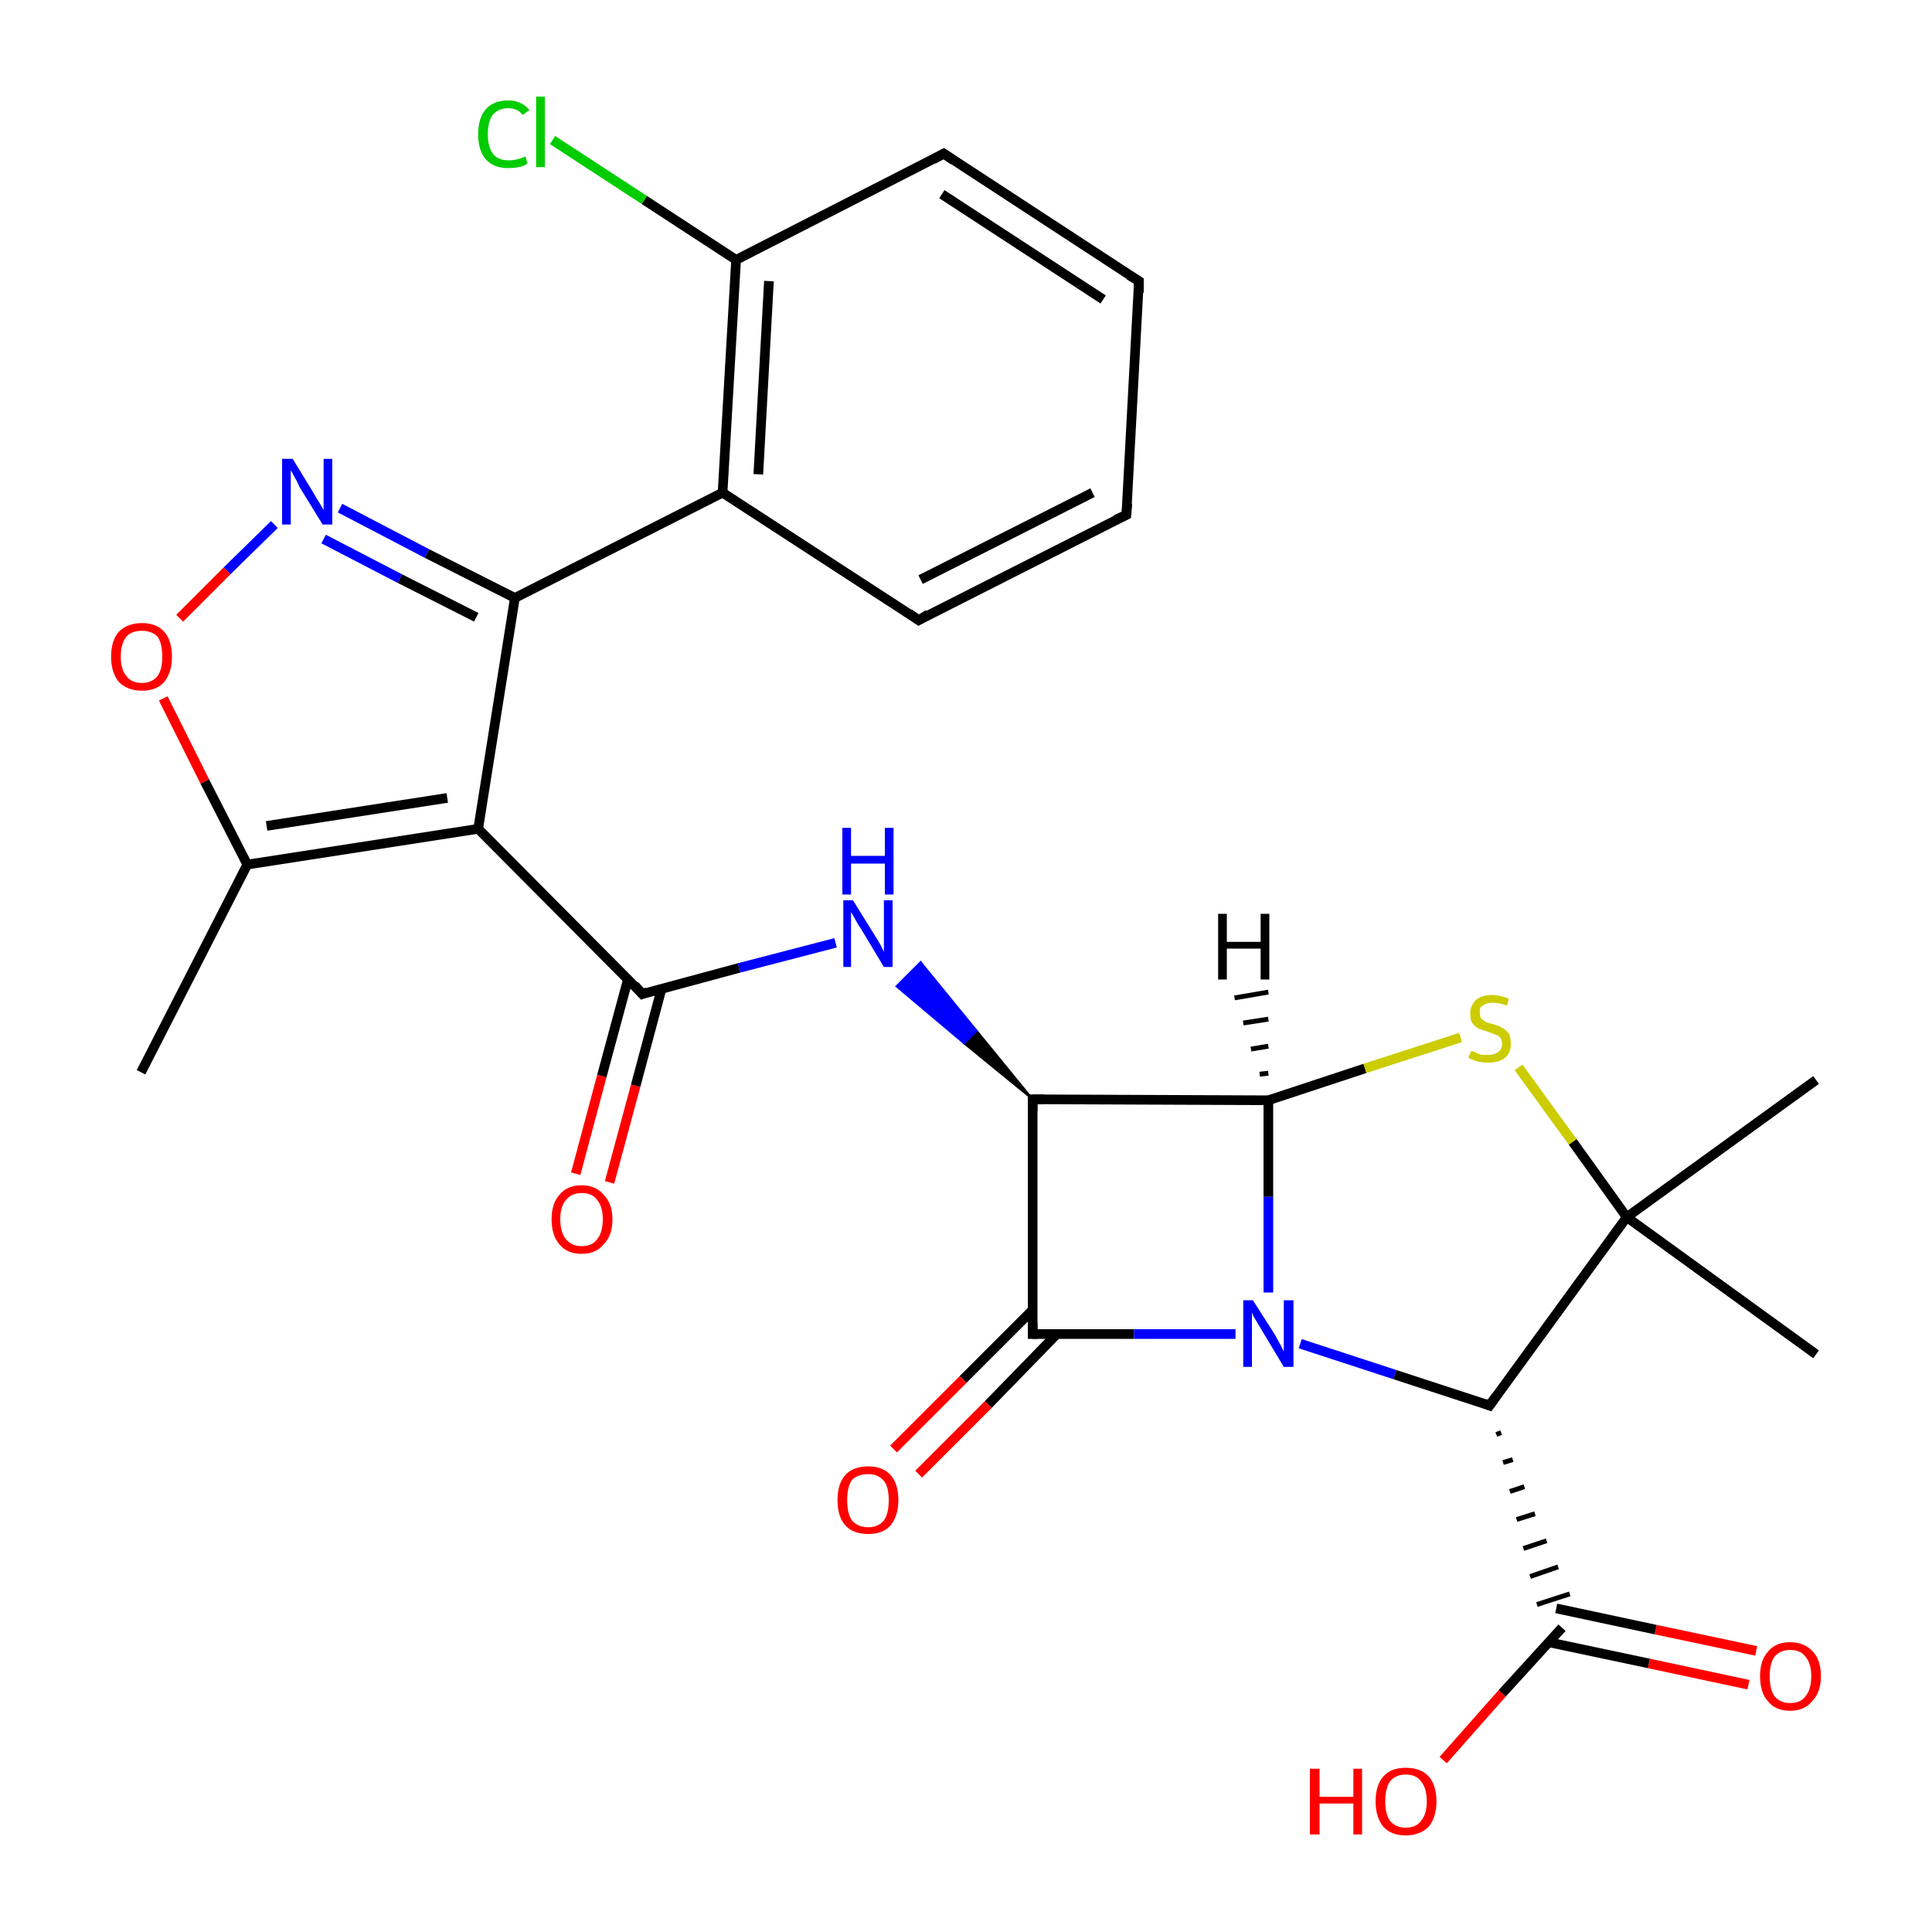 <?xml version='1.0' encoding='iso-8859-1'?>
<svg version='1.1' baseProfile='full'
              xmlns='http://www.w3.org/2000/svg'
                      xmlns:rdkit='http://www.rdkit.org/xml'
                      xmlns:xlink='http://www.w3.org/1999/xlink'
                  xml:space='preserve'
width='200px' height='200px' viewBox='0 0 200 200'>
<!-- END OF HEADER -->
<rect style='opacity:1.0;fill:#FFFFFF;stroke:none' width='200.0' height='200.0' x='0.0' y='0.0'> </rect>
<path class='bond-0 atom-0 atom-1' d='M 106.9,135.6 L 99.7,142.8' style='fill:none;fill-rule:evenodd;stroke:#000000;stroke-width:1.0px;stroke-linecap:butt;stroke-linejoin:miter;stroke-opacity:1' />
<path class='bond-0 atom-0 atom-1' d='M 99.7,142.8 L 92.5,150.0' style='fill:none;fill-rule:evenodd;stroke:#FF0000;stroke-width:1.0px;stroke-linecap:butt;stroke-linejoin:miter;stroke-opacity:1' />
<path class='bond-0 atom-0 atom-1' d='M 109.4,138.1 L 102.3,145.4' style='fill:none;fill-rule:evenodd;stroke:#000000;stroke-width:1.0px;stroke-linecap:butt;stroke-linejoin:miter;stroke-opacity:1' />
<path class='bond-0 atom-0 atom-1' d='M 102.3,145.4 L 95.1,152.6' style='fill:none;fill-rule:evenodd;stroke:#FF0000;stroke-width:1.0px;stroke-linecap:butt;stroke-linejoin:miter;stroke-opacity:1' />
<path class='bond-1 atom-0 atom-2' d='M 106.9,138.1 L 106.9,113.8' style='fill:none;fill-rule:evenodd;stroke:#000000;stroke-width:1.0px;stroke-linecap:butt;stroke-linejoin:miter;stroke-opacity:1' />
<path class='bond-2 atom-0 atom-4' d='M 106.9,138.1 L 117.4,138.1' style='fill:none;fill-rule:evenodd;stroke:#000000;stroke-width:1.0px;stroke-linecap:butt;stroke-linejoin:miter;stroke-opacity:1' />
<path class='bond-2 atom-0 atom-4' d='M 117.4,138.1 L 127.9,138.1' style='fill:none;fill-rule:evenodd;stroke:#0000FF;stroke-width:1.0px;stroke-linecap:butt;stroke-linejoin:miter;stroke-opacity:1' />
<path class='bond-3 atom-2 atom-3' d='M 106.9,113.8 L 131.3,113.9' style='fill:none;fill-rule:evenodd;stroke:#000000;stroke-width:1.0px;stroke-linecap:butt;stroke-linejoin:miter;stroke-opacity:1' />
<path class='bond-4 atom-2 atom-13' d='M 106.9,113.8 L 99.8,108.0 L 101.1,106.7 Z' style='fill:#000000;fill-rule:evenodd;fill-opacity:1;stroke:#000000;stroke-width:0.2px;stroke-linecap:butt;stroke-linejoin:miter;stroke-opacity:1;' />
<path class='bond-4 atom-2 atom-13' d='M 99.8,108.0 L 95.3,99.6 L 92.8,102.1 Z' style='fill:#0000FF;fill-rule:evenodd;fill-opacity:1;stroke:#0000FF;stroke-width:0.2px;stroke-linecap:butt;stroke-linejoin:miter;stroke-opacity:1;' />
<path class='bond-4 atom-2 atom-13' d='M 99.8,108.0 L 101.1,106.7 L 95.3,99.6 Z' style='fill:#0000FF;fill-rule:evenodd;fill-opacity:1;stroke:#0000FF;stroke-width:0.2px;stroke-linecap:butt;stroke-linejoin:miter;stroke-opacity:1;' />
<path class='bond-5 atom-3 atom-4' d='M 131.3,113.9 L 131.3,123.9' style='fill:none;fill-rule:evenodd;stroke:#000000;stroke-width:1.0px;stroke-linecap:butt;stroke-linejoin:miter;stroke-opacity:1' />
<path class='bond-5 atom-3 atom-4' d='M 131.3,123.9 L 131.3,133.8' style='fill:none;fill-rule:evenodd;stroke:#0000FF;stroke-width:1.0px;stroke-linecap:butt;stroke-linejoin:miter;stroke-opacity:1' />
<path class='bond-6 atom-3 atom-12' d='M 131.3,113.9 L 141.3,110.6' style='fill:none;fill-rule:evenodd;stroke:#000000;stroke-width:1.0px;stroke-linecap:butt;stroke-linejoin:miter;stroke-opacity:1' />
<path class='bond-6 atom-3 atom-12' d='M 141.3,110.6 L 151.2,107.4' style='fill:none;fill-rule:evenodd;stroke:#CCCC00;stroke-width:1.0px;stroke-linecap:butt;stroke-linejoin:miter;stroke-opacity:1' />
<path class='bond-7 atom-4 atom-5' d='M 134.6,139.1 L 144.4,142.3' style='fill:none;fill-rule:evenodd;stroke:#0000FF;stroke-width:1.0px;stroke-linecap:butt;stroke-linejoin:miter;stroke-opacity:1' />
<path class='bond-7 atom-4 atom-5' d='M 144.4,142.3 L 154.2,145.5' style='fill:none;fill-rule:evenodd;stroke:#000000;stroke-width:1.0px;stroke-linecap:butt;stroke-linejoin:miter;stroke-opacity:1' />
<path class='bond-8 atom-5 atom-6' d='M 154.9,148.5 L 155.4,148.3' style='fill:none;fill-rule:evenodd;stroke:#000000;stroke-width:0.5px;stroke-linecap:butt;stroke-linejoin:miter;stroke-opacity:1' />
<path class='bond-8 atom-5 atom-6' d='M 155.6,151.4 L 156.6,151.1' style='fill:none;fill-rule:evenodd;stroke:#000000;stroke-width:0.5px;stroke-linecap:butt;stroke-linejoin:miter;stroke-opacity:1' />
<path class='bond-8 atom-5 atom-6' d='M 156.3,154.4 L 157.8,153.9' style='fill:none;fill-rule:evenodd;stroke:#000000;stroke-width:0.5px;stroke-linecap:butt;stroke-linejoin:miter;stroke-opacity:1' />
<path class='bond-8 atom-5 atom-6' d='M 157.0,157.3 L 158.9,156.7' style='fill:none;fill-rule:evenodd;stroke:#000000;stroke-width:0.5px;stroke-linecap:butt;stroke-linejoin:miter;stroke-opacity:1' />
<path class='bond-8 atom-5 atom-6' d='M 157.7,160.3 L 160.1,159.5' style='fill:none;fill-rule:evenodd;stroke:#000000;stroke-width:0.5px;stroke-linecap:butt;stroke-linejoin:miter;stroke-opacity:1' />
<path class='bond-8 atom-5 atom-6' d='M 158.4,163.2 L 161.3,162.2' style='fill:none;fill-rule:evenodd;stroke:#000000;stroke-width:0.5px;stroke-linecap:butt;stroke-linejoin:miter;stroke-opacity:1' />
<path class='bond-8 atom-5 atom-6' d='M 159.1,166.1 L 162.5,165.0' style='fill:none;fill-rule:evenodd;stroke:#000000;stroke-width:0.5px;stroke-linecap:butt;stroke-linejoin:miter;stroke-opacity:1' />
<path class='bond-9 atom-5 atom-9' d='M 154.2,145.5 L 168.4,126.0' style='fill:none;fill-rule:evenodd;stroke:#000000;stroke-width:1.0px;stroke-linecap:butt;stroke-linejoin:miter;stroke-opacity:1' />
<path class='bond-10 atom-6 atom-7' d='M 161.7,168.5 L 155.5,175.3' style='fill:none;fill-rule:evenodd;stroke:#000000;stroke-width:1.0px;stroke-linecap:butt;stroke-linejoin:miter;stroke-opacity:1' />
<path class='bond-10 atom-6 atom-7' d='M 155.5,175.3 L 149.4,182.2' style='fill:none;fill-rule:evenodd;stroke:#FF0000;stroke-width:1.0px;stroke-linecap:butt;stroke-linejoin:miter;stroke-opacity:1' />
<path class='bond-11 atom-6 atom-8' d='M 160.3,170.0 L 170.7,172.2' style='fill:none;fill-rule:evenodd;stroke:#000000;stroke-width:1.0px;stroke-linecap:butt;stroke-linejoin:miter;stroke-opacity:1' />
<path class='bond-11 atom-6 atom-8' d='M 170.7,172.2 L 181.0,174.4' style='fill:none;fill-rule:evenodd;stroke:#FF0000;stroke-width:1.0px;stroke-linecap:butt;stroke-linejoin:miter;stroke-opacity:1' />
<path class='bond-11 atom-6 atom-8' d='M 161.1,166.5 L 171.4,168.7' style='fill:none;fill-rule:evenodd;stroke:#000000;stroke-width:1.0px;stroke-linecap:butt;stroke-linejoin:miter;stroke-opacity:1' />
<path class='bond-11 atom-6 atom-8' d='M 171.4,168.7 L 181.8,170.9' style='fill:none;fill-rule:evenodd;stroke:#FF0000;stroke-width:1.0px;stroke-linecap:butt;stroke-linejoin:miter;stroke-opacity:1' />
<path class='bond-12 atom-9 atom-10' d='M 168.4,126.0 L 188.0,111.8' style='fill:none;fill-rule:evenodd;stroke:#000000;stroke-width:1.0px;stroke-linecap:butt;stroke-linejoin:miter;stroke-opacity:1' />
<path class='bond-13 atom-9 atom-11' d='M 168.4,126.0 L 188.0,140.2' style='fill:none;fill-rule:evenodd;stroke:#000000;stroke-width:1.0px;stroke-linecap:butt;stroke-linejoin:miter;stroke-opacity:1' />
<path class='bond-14 atom-9 atom-12' d='M 168.4,126.0 L 162.8,118.2' style='fill:none;fill-rule:evenodd;stroke:#000000;stroke-width:1.0px;stroke-linecap:butt;stroke-linejoin:miter;stroke-opacity:1' />
<path class='bond-14 atom-9 atom-12' d='M 162.8,118.2 L 157.2,110.5' style='fill:none;fill-rule:evenodd;stroke:#CCCC00;stroke-width:1.0px;stroke-linecap:butt;stroke-linejoin:miter;stroke-opacity:1' />
<path class='bond-15 atom-13 atom-14' d='M 86.5,97.6 L 76.5,100.2' style='fill:none;fill-rule:evenodd;stroke:#0000FF;stroke-width:1.0px;stroke-linecap:butt;stroke-linejoin:miter;stroke-opacity:1' />
<path class='bond-15 atom-13 atom-14' d='M 76.5,100.2 L 66.5,102.9' style='fill:none;fill-rule:evenodd;stroke:#000000;stroke-width:1.0px;stroke-linecap:butt;stroke-linejoin:miter;stroke-opacity:1' />
<path class='bond-16 atom-14 atom-15' d='M 65.0,101.4 L 62.3,111.4' style='fill:none;fill-rule:evenodd;stroke:#000000;stroke-width:1.0px;stroke-linecap:butt;stroke-linejoin:miter;stroke-opacity:1' />
<path class='bond-16 atom-14 atom-15' d='M 62.3,111.4 L 59.6,121.5' style='fill:none;fill-rule:evenodd;stroke:#FF0000;stroke-width:1.0px;stroke-linecap:butt;stroke-linejoin:miter;stroke-opacity:1' />
<path class='bond-16 atom-14 atom-15' d='M 68.5,102.3 L 65.8,112.4' style='fill:none;fill-rule:evenodd;stroke:#000000;stroke-width:1.0px;stroke-linecap:butt;stroke-linejoin:miter;stroke-opacity:1' />
<path class='bond-16 atom-14 atom-15' d='M 65.8,112.4 L 63.1,122.4' style='fill:none;fill-rule:evenodd;stroke:#FF0000;stroke-width:1.0px;stroke-linecap:butt;stroke-linejoin:miter;stroke-opacity:1' />
<path class='bond-17 atom-14 atom-16' d='M 66.5,102.9 L 49.5,85.8' style='fill:none;fill-rule:evenodd;stroke:#000000;stroke-width:1.0px;stroke-linecap:butt;stroke-linejoin:miter;stroke-opacity:1' />
<path class='bond-18 atom-16 atom-19' d='M 49.5,85.8 L 25.6,89.5' style='fill:none;fill-rule:evenodd;stroke:#000000;stroke-width:1.0px;stroke-linecap:butt;stroke-linejoin:miter;stroke-opacity:1' />
<path class='bond-18 atom-16 atom-19' d='M 46.3,82.6 L 27.6,85.5' style='fill:none;fill-rule:evenodd;stroke:#000000;stroke-width:1.0px;stroke-linecap:butt;stroke-linejoin:miter;stroke-opacity:1' />
<path class='bond-19 atom-16 atom-20' d='M 49.5,85.8 L 53.3,61.9' style='fill:none;fill-rule:evenodd;stroke:#000000;stroke-width:1.0px;stroke-linecap:butt;stroke-linejoin:miter;stroke-opacity:1' />
<path class='bond-20 atom-17 atom-18' d='M 28.4,54.3 L 23.5,59.1' style='fill:none;fill-rule:evenodd;stroke:#0000FF;stroke-width:1.0px;stroke-linecap:butt;stroke-linejoin:miter;stroke-opacity:1' />
<path class='bond-20 atom-17 atom-18' d='M 23.5,59.1 L 18.6,64.0' style='fill:none;fill-rule:evenodd;stroke:#FF0000;stroke-width:1.0px;stroke-linecap:butt;stroke-linejoin:miter;stroke-opacity:1' />
<path class='bond-21 atom-17 atom-20' d='M 35.2,52.6 L 44.2,57.3' style='fill:none;fill-rule:evenodd;stroke:#0000FF;stroke-width:1.0px;stroke-linecap:butt;stroke-linejoin:miter;stroke-opacity:1' />
<path class='bond-21 atom-17 atom-20' d='M 44.2,57.3 L 53.3,61.9' style='fill:none;fill-rule:evenodd;stroke:#000000;stroke-width:1.0px;stroke-linecap:butt;stroke-linejoin:miter;stroke-opacity:1' />
<path class='bond-21 atom-17 atom-20' d='M 33.5,55.8 L 41.4,59.9' style='fill:none;fill-rule:evenodd;stroke:#0000FF;stroke-width:1.0px;stroke-linecap:butt;stroke-linejoin:miter;stroke-opacity:1' />
<path class='bond-21 atom-17 atom-20' d='M 41.4,59.9 L 49.3,63.9' style='fill:none;fill-rule:evenodd;stroke:#000000;stroke-width:1.0px;stroke-linecap:butt;stroke-linejoin:miter;stroke-opacity:1' />
<path class='bond-22 atom-18 atom-19' d='M 16.9,72.3 L 21.2,80.9' style='fill:none;fill-rule:evenodd;stroke:#FF0000;stroke-width:1.0px;stroke-linecap:butt;stroke-linejoin:miter;stroke-opacity:1' />
<path class='bond-22 atom-18 atom-19' d='M 21.2,80.9 L 25.6,89.5' style='fill:none;fill-rule:evenodd;stroke:#000000;stroke-width:1.0px;stroke-linecap:butt;stroke-linejoin:miter;stroke-opacity:1' />
<path class='bond-23 atom-19 atom-21' d='M 25.6,89.5 L 14.6,111.0' style='fill:none;fill-rule:evenodd;stroke:#000000;stroke-width:1.0px;stroke-linecap:butt;stroke-linejoin:miter;stroke-opacity:1' />
<path class='bond-24 atom-20 atom-22' d='M 53.3,61.9 L 74.8,51.0' style='fill:none;fill-rule:evenodd;stroke:#000000;stroke-width:1.0px;stroke-linecap:butt;stroke-linejoin:miter;stroke-opacity:1' />
<path class='bond-25 atom-22 atom-23' d='M 74.8,51.0 L 76.2,26.9' style='fill:none;fill-rule:evenodd;stroke:#000000;stroke-width:1.0px;stroke-linecap:butt;stroke-linejoin:miter;stroke-opacity:1' />
<path class='bond-25 atom-22 atom-23' d='M 78.5,49.1 L 79.6,29.1' style='fill:none;fill-rule:evenodd;stroke:#000000;stroke-width:1.0px;stroke-linecap:butt;stroke-linejoin:miter;stroke-opacity:1' />
<path class='bond-26 atom-22 atom-28' d='M 74.8,51.0 L 95.1,64.2' style='fill:none;fill-rule:evenodd;stroke:#000000;stroke-width:1.0px;stroke-linecap:butt;stroke-linejoin:miter;stroke-opacity:1' />
<path class='bond-27 atom-23 atom-24' d='M 76.2,26.9 L 66.7,20.7' style='fill:none;fill-rule:evenodd;stroke:#000000;stroke-width:1.0px;stroke-linecap:butt;stroke-linejoin:miter;stroke-opacity:1' />
<path class='bond-27 atom-23 atom-24' d='M 66.7,20.7 L 57.2,14.5' style='fill:none;fill-rule:evenodd;stroke:#00CC00;stroke-width:1.0px;stroke-linecap:butt;stroke-linejoin:miter;stroke-opacity:1' />
<path class='bond-28 atom-23 atom-25' d='M 76.2,26.9 L 97.7,15.9' style='fill:none;fill-rule:evenodd;stroke:#000000;stroke-width:1.0px;stroke-linecap:butt;stroke-linejoin:miter;stroke-opacity:1' />
<path class='bond-29 atom-25 atom-26' d='M 97.7,15.9 L 117.9,29.1' style='fill:none;fill-rule:evenodd;stroke:#000000;stroke-width:1.0px;stroke-linecap:butt;stroke-linejoin:miter;stroke-opacity:1' />
<path class='bond-29 atom-25 atom-26' d='M 97.5,20.1 L 114.2,31.0' style='fill:none;fill-rule:evenodd;stroke:#000000;stroke-width:1.0px;stroke-linecap:butt;stroke-linejoin:miter;stroke-opacity:1' />
<path class='bond-30 atom-26 atom-27' d='M 117.9,29.1 L 116.6,53.3' style='fill:none;fill-rule:evenodd;stroke:#000000;stroke-width:1.0px;stroke-linecap:butt;stroke-linejoin:miter;stroke-opacity:1' />
<path class='bond-31 atom-27 atom-28' d='M 116.6,53.3 L 95.1,64.2' style='fill:none;fill-rule:evenodd;stroke:#000000;stroke-width:1.0px;stroke-linecap:butt;stroke-linejoin:miter;stroke-opacity:1' />
<path class='bond-31 atom-27 atom-28' d='M 113.1,51.0 L 95.3,60.0' style='fill:none;fill-rule:evenodd;stroke:#000000;stroke-width:1.0px;stroke-linecap:butt;stroke-linejoin:miter;stroke-opacity:1' />
<path class='bond-32 atom-3 atom-29' d='M 130.4,111.2 L 131.3,111.1' style='fill:none;fill-rule:evenodd;stroke:#000000;stroke-width:0.5px;stroke-linecap:butt;stroke-linejoin:miter;stroke-opacity:1' />
<path class='bond-32 atom-3 atom-29' d='M 129.5,108.6 L 131.3,108.3' style='fill:none;fill-rule:evenodd;stroke:#000000;stroke-width:0.5px;stroke-linecap:butt;stroke-linejoin:miter;stroke-opacity:1' />
<path class='bond-32 atom-3 atom-29' d='M 128.7,105.9 L 131.3,105.5' style='fill:none;fill-rule:evenodd;stroke:#000000;stroke-width:0.5px;stroke-linecap:butt;stroke-linejoin:miter;stroke-opacity:1' />
<path class='bond-32 atom-3 atom-29' d='M 127.8,103.3 L 131.3,102.7' style='fill:none;fill-rule:evenodd;stroke:#000000;stroke-width:0.5px;stroke-linecap:butt;stroke-linejoin:miter;stroke-opacity:1' />
<path d='M 106.9,136.9 L 106.9,138.1 L 107.4,138.1' style='fill:none;stroke:#000000;stroke-width:1.0px;stroke-linecap:butt;stroke-linejoin:miter;stroke-opacity:1;' />
<path d='M 106.9,115.0 L 106.9,113.8 L 108.1,113.8' style='fill:none;stroke:#000000;stroke-width:1.0px;stroke-linecap:butt;stroke-linejoin:miter;stroke-opacity:1;' />
<path d='M 153.7,145.3 L 154.2,145.5 L 154.9,144.5' style='fill:none;stroke:#000000;stroke-width:1.0px;stroke-linecap:butt;stroke-linejoin:miter;stroke-opacity:1;' />
<path d='M 67.0,102.7 L 66.5,102.9 L 65.7,102.0' style='fill:none;stroke:#000000;stroke-width:1.0px;stroke-linecap:butt;stroke-linejoin:miter;stroke-opacity:1;' />
<path d='M 96.6,16.5 L 97.7,15.9 L 98.7,16.6' style='fill:none;stroke:#000000;stroke-width:1.0px;stroke-linecap:butt;stroke-linejoin:miter;stroke-opacity:1;' />
<path d='M 116.9,28.5 L 117.9,29.1 L 117.9,30.3' style='fill:none;stroke:#000000;stroke-width:1.0px;stroke-linecap:butt;stroke-linejoin:miter;stroke-opacity:1;' />
<path d='M 116.7,52.1 L 116.6,53.3 L 115.5,53.8' style='fill:none;stroke:#000000;stroke-width:1.0px;stroke-linecap:butt;stroke-linejoin:miter;stroke-opacity:1;' />
<path d='M 94.1,63.5 L 95.1,64.2 L 96.1,63.6' style='fill:none;stroke:#000000;stroke-width:1.0px;stroke-linecap:butt;stroke-linejoin:miter;stroke-opacity:1;' />
<path class='atom-1' d='M 86.7 155.3
Q 86.7 153.6, 87.5 152.7
Q 88.3 151.8, 89.9 151.8
Q 91.4 151.8, 92.2 152.7
Q 93.0 153.6, 93.0 155.3
Q 93.0 156.9, 92.2 157.9
Q 91.4 158.8, 89.9 158.8
Q 88.3 158.8, 87.5 157.9
Q 86.7 157.0, 86.7 155.3
M 89.9 158.1
Q 90.9 158.1, 91.5 157.4
Q 92.0 156.7, 92.0 155.3
Q 92.0 153.9, 91.5 153.3
Q 90.9 152.6, 89.9 152.6
Q 88.8 152.6, 88.2 153.2
Q 87.7 153.9, 87.7 155.3
Q 87.7 156.7, 88.2 157.4
Q 88.8 158.1, 89.9 158.1
' fill='#FF0000'/>
<path class='atom-4' d='M 129.7 134.6
L 132.0 138.2
Q 132.2 138.6, 132.6 139.3
Q 132.9 139.9, 132.9 139.9
L 132.9 134.6
L 133.9 134.6
L 133.9 141.5
L 132.9 141.5
L 130.5 137.5
Q 130.2 137.0, 129.9 136.5
Q 129.6 136.0, 129.6 135.8
L 129.6 141.5
L 128.7 141.5
L 128.7 134.6
L 129.7 134.6
' fill='#0000FF'/>
<path class='atom-7' d='M 135.6 183.1
L 136.6 183.1
L 136.6 186.0
L 140.1 186.0
L 140.1 183.1
L 141.0 183.1
L 141.0 189.9
L 140.1 189.9
L 140.1 186.7
L 136.6 186.7
L 136.6 189.9
L 135.6 189.9
L 135.6 183.1
' fill='#FF0000'/>
<path class='atom-7' d='M 142.4 186.5
Q 142.4 184.8, 143.2 183.9
Q 144.0 183.0, 145.5 183.0
Q 147.1 183.0, 147.9 183.9
Q 148.7 184.8, 148.7 186.5
Q 148.7 188.1, 147.9 189.1
Q 147.0 190.0, 145.5 190.0
Q 144.0 190.0, 143.2 189.1
Q 142.4 188.1, 142.4 186.5
M 145.5 189.2
Q 146.6 189.2, 147.1 188.5
Q 147.7 187.8, 147.7 186.5
Q 147.7 185.1, 147.1 184.4
Q 146.6 183.7, 145.5 183.7
Q 144.5 183.7, 143.9 184.4
Q 143.4 185.1, 143.4 186.5
Q 143.4 187.8, 143.9 188.5
Q 144.5 189.2, 145.5 189.2
' fill='#FF0000'/>
<path class='atom-8' d='M 182.2 173.5
Q 182.2 171.9, 183.0 171.0
Q 183.8 170.0, 185.3 170.0
Q 186.8 170.0, 187.7 171.0
Q 188.5 171.9, 188.5 173.5
Q 188.5 175.2, 187.6 176.1
Q 186.8 177.1, 185.3 177.1
Q 183.8 177.1, 183.0 176.1
Q 182.2 175.2, 182.2 173.5
M 185.3 176.3
Q 186.4 176.3, 186.9 175.6
Q 187.5 174.9, 187.5 173.5
Q 187.5 172.2, 186.9 171.5
Q 186.4 170.8, 185.3 170.8
Q 184.3 170.8, 183.7 171.5
Q 183.2 172.2, 183.2 173.5
Q 183.2 174.9, 183.7 175.6
Q 184.3 176.3, 185.3 176.3
' fill='#FF0000'/>
<path class='atom-12' d='M 152.3 108.8
Q 152.4 108.8, 152.7 108.9
Q 153.0 109.1, 153.4 109.2
Q 153.7 109.2, 154.1 109.2
Q 154.7 109.2, 155.1 108.9
Q 155.5 108.6, 155.5 108.1
Q 155.5 107.7, 155.3 107.4
Q 155.1 107.2, 154.8 107.1
Q 154.5 107.0, 154.0 106.8
Q 153.4 106.6, 153.1 106.5
Q 152.7 106.3, 152.4 105.9
Q 152.2 105.6, 152.2 104.9
Q 152.2 104.1, 152.8 103.5
Q 153.4 103.0, 154.5 103.0
Q 155.3 103.0, 156.2 103.4
L 156.0 104.1
Q 155.2 103.8, 154.5 103.8
Q 153.9 103.8, 153.5 104.1
Q 153.1 104.3, 153.2 104.8
Q 153.2 105.2, 153.3 105.4
Q 153.5 105.6, 153.8 105.8
Q 154.1 105.9, 154.5 106.0
Q 155.2 106.2, 155.5 106.4
Q 155.9 106.6, 156.2 107.0
Q 156.4 107.4, 156.4 108.1
Q 156.4 109.0, 155.8 109.5
Q 155.2 110.0, 154.1 110.0
Q 153.5 110.0, 153.0 109.9
Q 152.6 109.8, 152.0 109.5
L 152.3 108.8
' fill='#CCCC00'/>
<path class='atom-13' d='M 88.3 93.2
L 90.6 96.9
Q 90.8 97.2, 91.2 97.9
Q 91.5 98.5, 91.5 98.6
L 91.5 93.2
L 92.4 93.2
L 92.4 100.1
L 91.5 100.1
L 89.1 96.1
Q 88.8 95.7, 88.5 95.1
Q 88.2 94.6, 88.1 94.4
L 88.1 100.1
L 87.3 100.1
L 87.3 93.2
L 88.3 93.2
' fill='#0000FF'/>
<path class='atom-13' d='M 87.2 85.7
L 88.1 85.7
L 88.1 88.6
L 91.6 88.6
L 91.6 85.7
L 92.5 85.7
L 92.5 92.6
L 91.6 92.6
L 91.6 89.4
L 88.1 89.4
L 88.1 92.6
L 87.2 92.6
L 87.2 85.7
' fill='#0000FF'/>
<path class='atom-15' d='M 57.1 126.2
Q 57.1 124.6, 57.9 123.7
Q 58.7 122.7, 60.2 122.7
Q 61.7 122.7, 62.5 123.7
Q 63.4 124.6, 63.4 126.2
Q 63.4 127.9, 62.5 128.8
Q 61.7 129.8, 60.2 129.8
Q 58.7 129.8, 57.9 128.8
Q 57.1 127.9, 57.1 126.2
M 60.2 129.0
Q 61.3 129.0, 61.8 128.3
Q 62.4 127.6, 62.4 126.2
Q 62.4 124.9, 61.8 124.2
Q 61.3 123.5, 60.2 123.5
Q 59.2 123.5, 58.6 124.2
Q 58.0 124.9, 58.0 126.2
Q 58.0 127.6, 58.6 128.3
Q 59.2 129.0, 60.2 129.0
' fill='#FF0000'/>
<path class='atom-17' d='M 30.3 47.5
L 32.5 51.1
Q 32.7 51.5, 33.1 52.1
Q 33.5 52.8, 33.5 52.8
L 33.5 47.5
L 34.4 47.5
L 34.4 54.3
L 33.4 54.3
L 31.0 50.4
Q 30.8 49.9, 30.5 49.4
Q 30.2 48.8, 30.1 48.7
L 30.1 54.3
L 29.2 54.3
L 29.2 47.5
L 30.3 47.5
' fill='#0000FF'/>
<path class='atom-18' d='M 11.5 68.0
Q 11.5 66.3, 12.3 65.4
Q 13.2 64.5, 14.7 64.5
Q 16.2 64.5, 17.0 65.4
Q 17.8 66.3, 17.8 68.0
Q 17.8 69.6, 17.0 70.6
Q 16.2 71.5, 14.7 71.5
Q 13.2 71.5, 12.3 70.6
Q 11.5 69.6, 11.5 68.0
M 14.7 70.7
Q 15.7 70.7, 16.3 70.0
Q 16.8 69.3, 16.8 68.0
Q 16.8 66.6, 16.3 65.9
Q 15.7 65.3, 14.7 65.3
Q 13.6 65.3, 13.1 65.9
Q 12.5 66.6, 12.5 68.0
Q 12.5 69.3, 13.1 70.0
Q 13.6 70.7, 14.7 70.7
' fill='#FF0000'/>
<path class='atom-24' d='M 49.5 13.9
Q 49.5 12.2, 50.3 11.3
Q 51.1 10.4, 52.6 10.4
Q 54.0 10.4, 54.8 11.4
L 54.1 11.9
Q 53.6 11.2, 52.6 11.2
Q 51.6 11.2, 51.0 11.9
Q 50.5 12.6, 50.5 13.9
Q 50.5 15.3, 51.1 16.0
Q 51.6 16.6, 52.7 16.6
Q 53.5 16.6, 54.4 16.2
L 54.6 16.9
Q 54.3 17.2, 53.7 17.3
Q 53.2 17.4, 52.6 17.4
Q 51.1 17.4, 50.3 16.5
Q 49.5 15.6, 49.5 13.9
' fill='#00CC00'/>
<path class='atom-24' d='M 55.5 10.0
L 56.4 10.0
L 56.4 17.3
L 55.5 17.3
L 55.5 10.0
' fill='#00CC00'/>
<path class='atom-29' d='M 126.1 94.6
L 127.0 94.6
L 127.0 97.5
L 130.5 97.5
L 130.5 94.6
L 131.4 94.6
L 131.4 101.4
L 130.5 101.4
L 130.5 98.2
L 127.0 98.2
L 127.0 101.4
L 126.1 101.4
L 126.1 94.6
' fill='#000000'/>
</svg>
